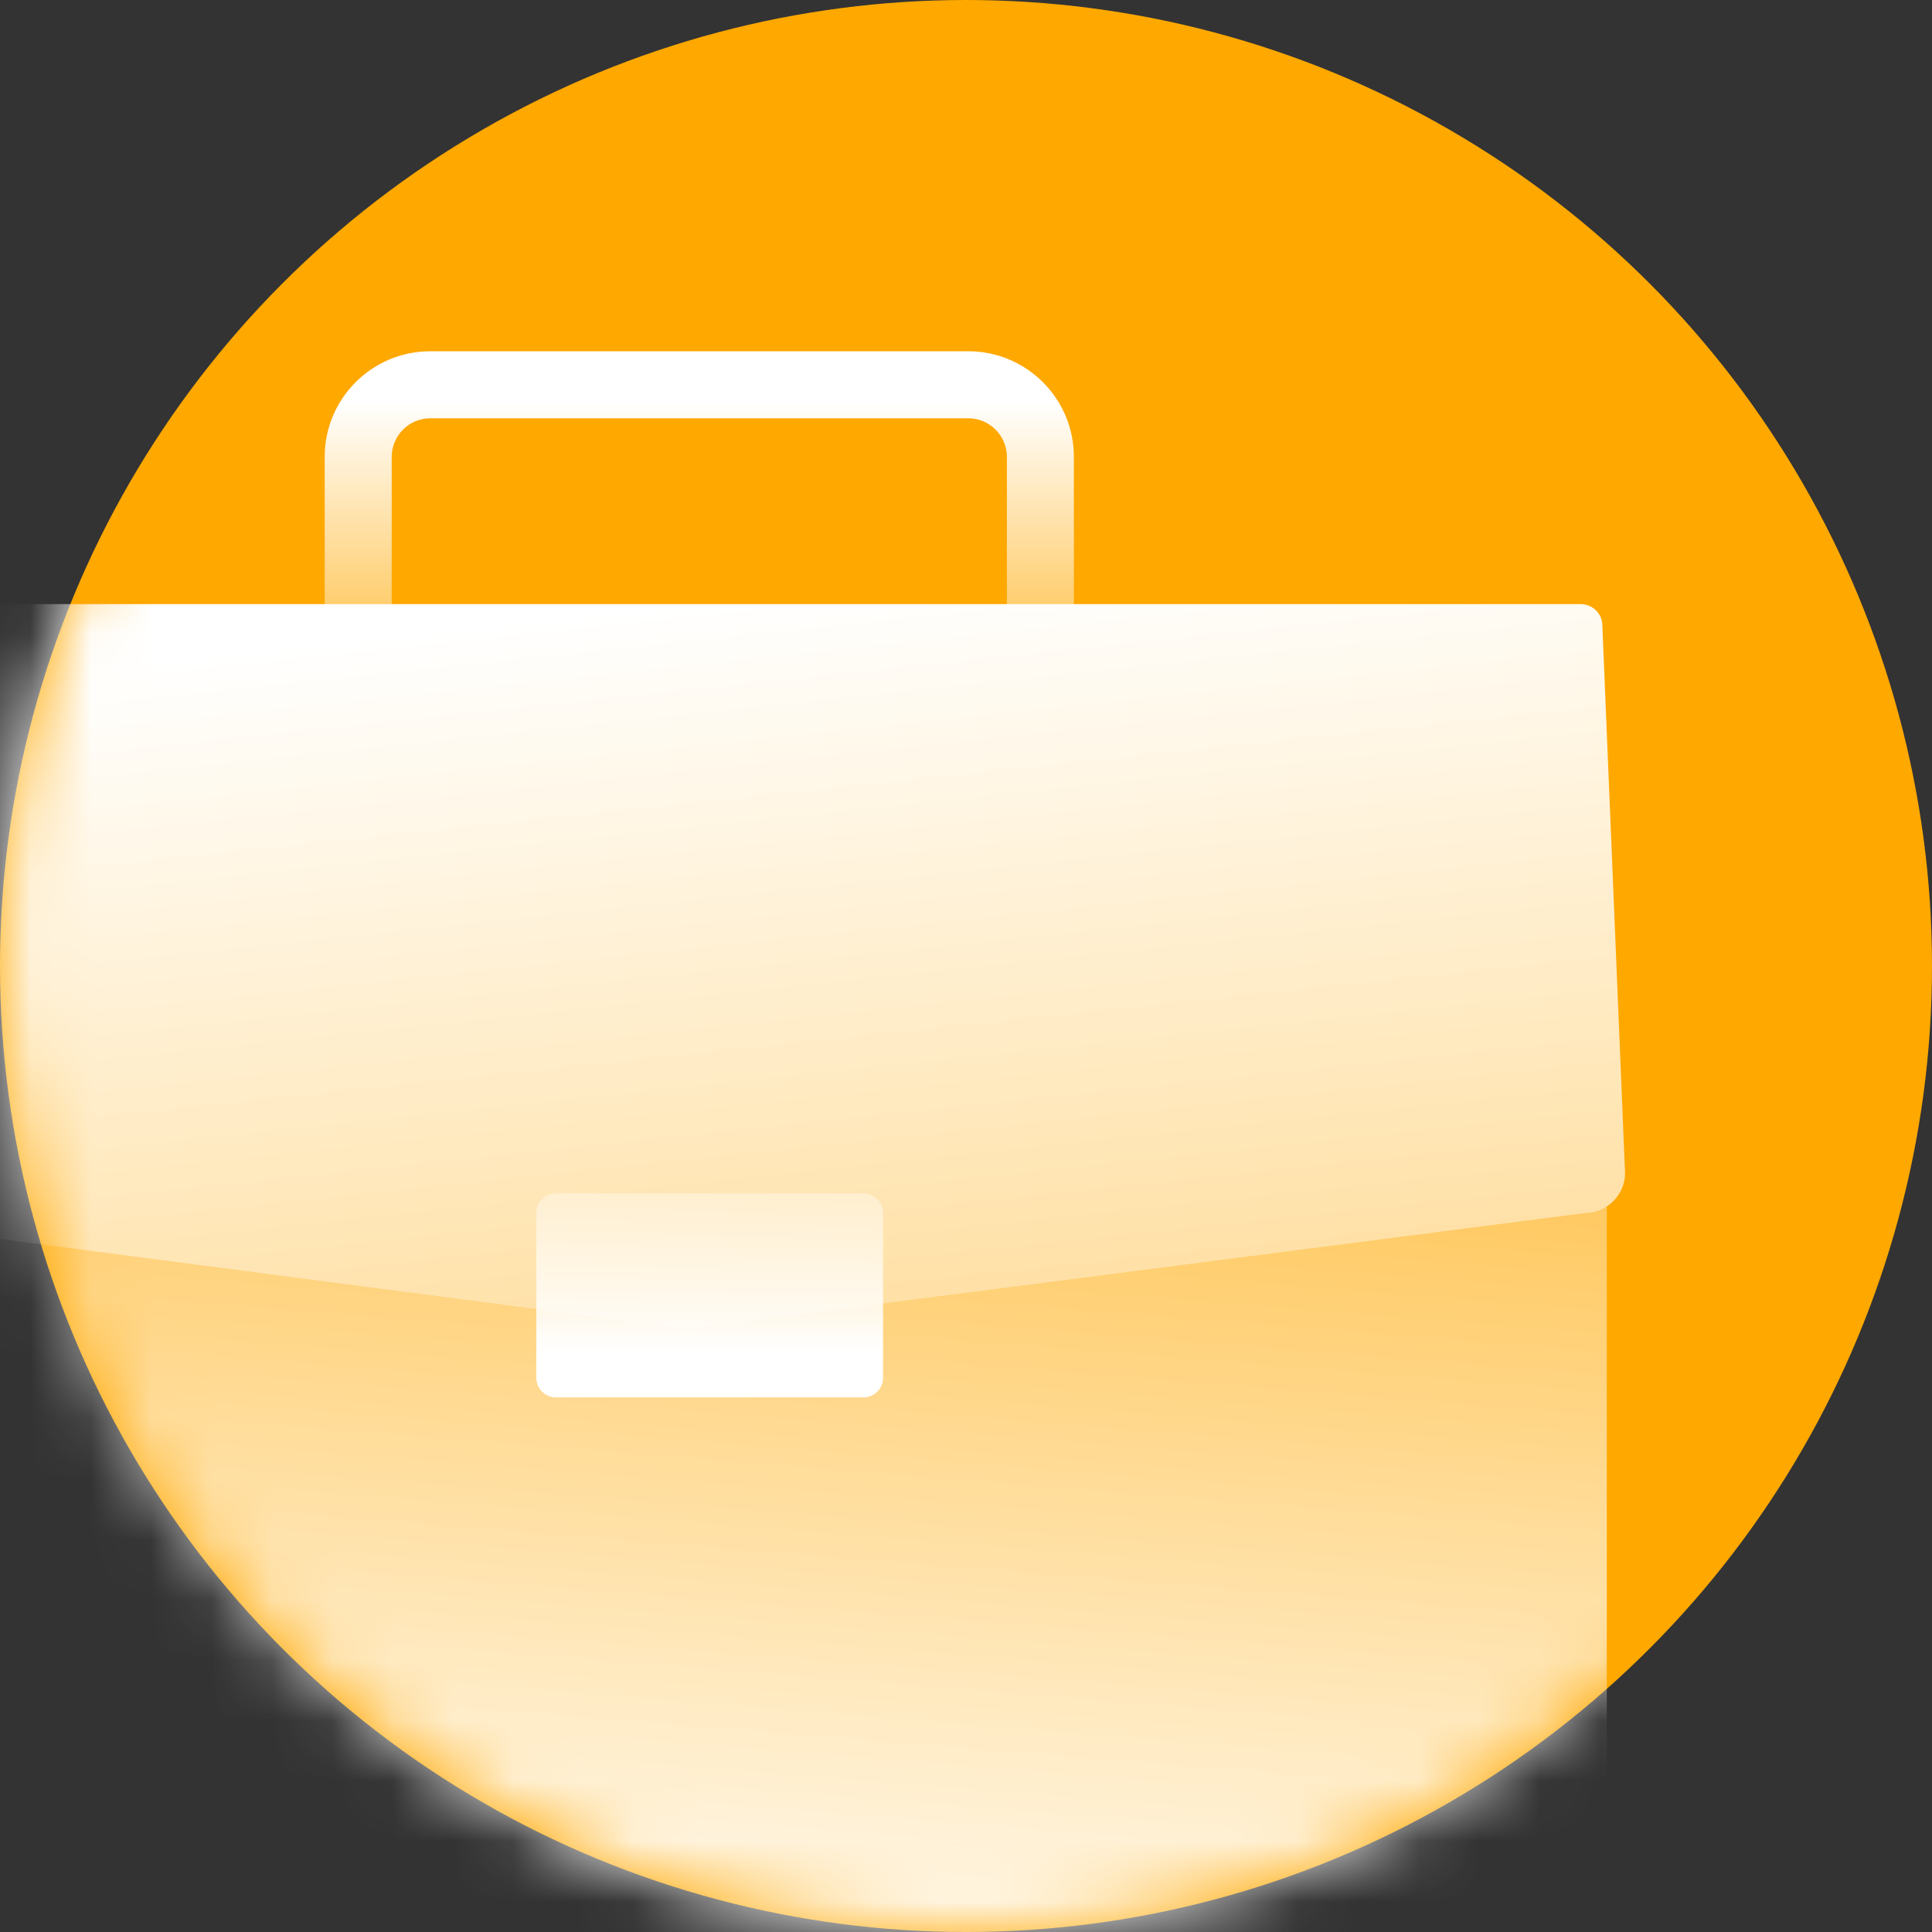 <svg width="100%" height="100%" viewBox="0 0 32 32" fill="none" xmlns="http://www.w3.org/2000/svg">
<rect x="0" y="0" width="32" height="32" fill="#333333" stroke="none"/>
<circle cx="16" cy="16" r="16" fill="#FFA800"/>
<mask id="mask0_5389_5955" style="mask-type:alpha" maskUnits="userSpaceOnUse" x="0" y="0" width="32" height="32">
<circle cx="16" cy="16" r="16" fill="#FFB800"/>
</mask>
<g mask="url(#mask0_5389_5955)">
<path d="M26.237 20.094L11.426 22.004C11.395 22.008 11.363 22.008 11.332 22.004L-3.274 20.094C-3.649 20.094 -3.953 19.796 -3.953 19.428L-3.576 10.36C-3.576 10.164 -3.415 10.006 -3.215 10.006H26.179C26.379 10.006 26.54 10.164 26.54 10.36L26.916 19.428C26.916 19.796 26.613 20.094 26.237 20.094Z" fill="url(#paint0_linear_5389_5955)"/>
<path d="M17.787 10.106H16.677V7.567C16.677 7.215 16.39 6.928 16.038 6.928H7.127C6.775 6.928 6.488 7.215 6.488 7.567V10.106H5.378V7.567C5.378 6.602 6.162 5.818 7.127 5.818H16.038C17.002 5.818 17.787 6.602 17.787 7.567V10.106Z" fill="url(#paint1_linear_5389_5955)"/>
<path d="M26.238 20.092L11.482 21.996L11.428 22.003C11.411 22.005 11.396 22.006 11.38 22.006C11.364 22.006 11.348 22.005 11.332 22.003L-3.274 20.092C-3.413 20.092 -3.542 20.051 -3.65 19.98V30.485C-3.65 31.589 -2.754 32.485 -1.65 32.485H24.614C25.718 32.485 26.614 31.589 26.614 30.485V19.98C26.506 20.051 26.377 20.092 26.238 20.092Z" fill="url(#paint2_linear_5389_5955)"/>
<path d="M9.205 19.767L14.304 19.767C14.482 19.767 14.626 19.913 14.626 20.091L14.626 22.82C14.626 23 14.481 23.145 14.304 23.145L9.205 23.145C9.027 23.145 8.883 22.999 8.883 22.82L8.883 20.091C8.883 19.913 9.028 19.767 9.205 19.767Z" fill="url(#paint3_linear_5389_5955)"/>
</g>
<defs>
<linearGradient id="paint0_linear_5389_5955" x1="11.482" y1="10.006" x2="14.457" y2="38.078" gradientUnits="userSpaceOnUse">
<stop stop-color="white"/>
<stop offset="1" stop-color="white" stop-opacity="0.17"/>
</linearGradient>
<linearGradient id="paint1_linear_5389_5955" x1="11.585" y1="6.663" x2="11.582" y2="10.106" gradientUnits="userSpaceOnUse">
<stop stop-color="white"/>
<stop offset="1" stop-color="white" stop-opacity="0.42"/>
</linearGradient>
<linearGradient id="paint2_linear_5389_5955" x1="9.783" y1="36.324" x2="11.394" y2="16.242" gradientUnits="userSpaceOnUse">
<stop stop-color="white"/>
<stop offset="0.125" stop-color="white"/>
<stop offset="1" stop-color="white" stop-opacity="0.28"/>
</linearGradient>
<linearGradient id="paint3_linear_5389_5955" x1="12.229" y1="22.401" x2="12.229" y2="18.261" gradientUnits="userSpaceOnUse">
<stop stop-color="white"/>
<stop offset="1" stop-color="white" stop-opacity="0"/>
</linearGradient>
</defs>
</svg>
